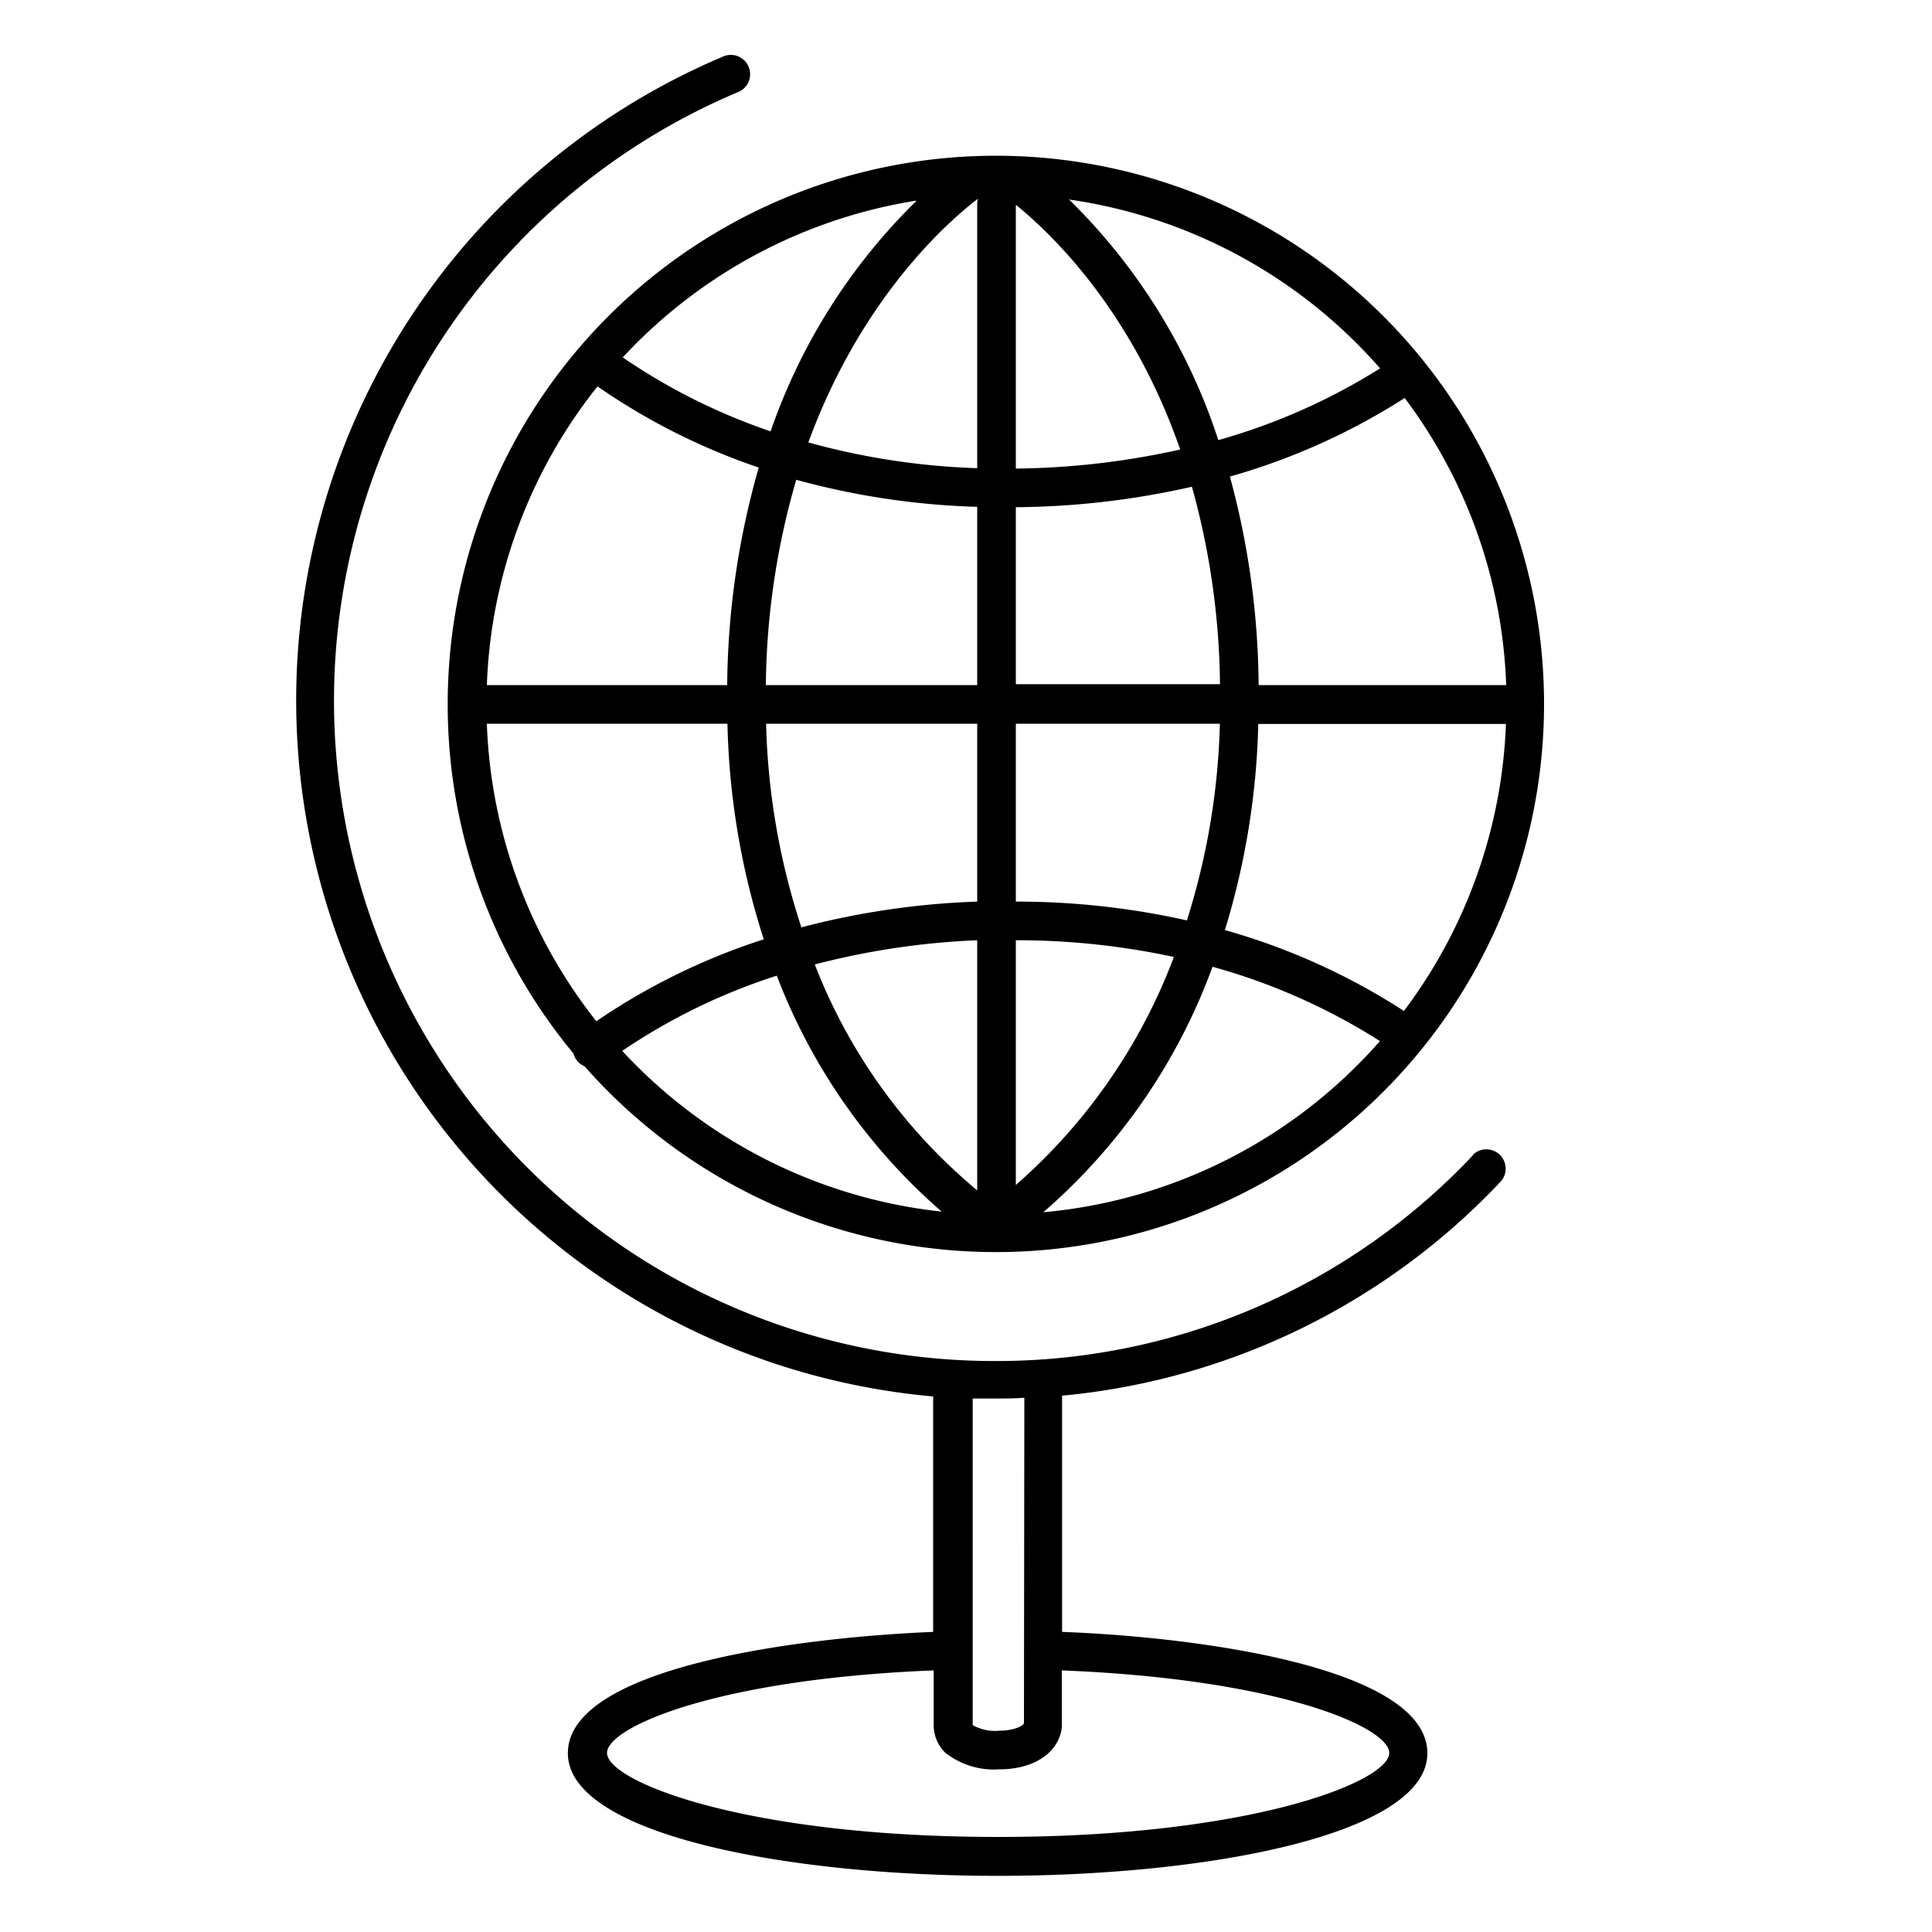 <svg id="レイヤー_1" data-name="レイヤー 1" xmlns="http://www.w3.org/2000/svg" viewBox="0 0 150 150"><path d="M34.76,54.69a42.41,42.41,0,0,0,9.76,27.1,1.56,1.56,0,0,0,.25.52,1.4,1.4,0,0,0,.61.47A42.56,42.56,0,1,0,34.76,54.69Zm82.18-1.5H97.72A63.33,63.33,0,0,0,95.49,37a50.81,50.81,0,0,0,13.57-6.1A39.37,39.37,0,0,1,116.94,53.19ZM109,78.49a51.11,51.11,0,0,0-13.9-6.28,59,59,0,0,0,2.59-16h19.23A39.44,39.44,0,0,1,109,78.49ZM37.8,56.19H56.48A58.59,58.59,0,0,0,59.3,72.93a50.26,50.26,0,0,0-13,6.36A39.46,39.46,0,0,1,37.8,56.19Zm21.68,0H75.87V70a61.87,61.87,0,0,0-13.65,2A54.7,54.7,0,0,1,59.48,56.19ZM75.87,73V92.42A43,43,0,0,1,63.26,74.88,59.54,59.54,0,0,1,75.87,73Zm3,18.92V73A57.71,57.71,0,0,1,91.14,74.3,44.1,44.1,0,0,1,78.87,92Zm0-22V56.19H94.71a55,55,0,0,1-2.56,15.27A60.46,60.46,0,0,0,78.87,70Zm15.85-16.8H78.87V39.38a63.84,63.84,0,0,0,13.67-1.59A59.13,59.13,0,0,1,94.72,53.19ZM78.87,36.38V15.9c2.72,2.2,9,8.17,12.76,19A61.19,61.19,0,0,1,78.87,36.38Zm-2.93-21a1.62,1.62,0,0,0-.07.44V36.35a55.75,55.75,0,0,1-13.11-2C66.91,23,73.75,17.08,75.94,15.42Zm-.07,23.93V53.19H59.46a58.93,58.93,0,0,1,2.36-15.94A59.45,59.45,0,0,0,75.87,39.35ZM56.46,53.19H37.8A39.43,39.43,0,0,1,46.39,30a50.14,50.14,0,0,0,12.52,6.3A62.86,62.86,0,0,0,56.46,53.19Zm-8.15,28.4a46.82,46.82,0,0,1,12-5.84,46,46,0,0,0,12.8,18.32A39.57,39.57,0,0,1,48.31,81.59ZM81,94.12A46.14,46.14,0,0,0,94.14,75.06a48.07,48.07,0,0,1,13,5.77A39.49,39.49,0,0,1,81,94.12ZM107.15,28.6a48,48,0,0,1-12.56,5.57A46.12,46.12,0,0,0,83,15.49,39.54,39.54,0,0,1,107.15,28.6Zm-36-13A46.05,46.05,0,0,0,59.83,33.49a47.26,47.26,0,0,1-11.48-5.74A39.54,39.54,0,0,1,71.12,15.58Z"/><path d="M114.38,89.67a50.78,50.78,0,0,1-37.15,16,51.27,51.27,0,0,1-20-98.49,1.5,1.5,0,1,0-1.16-2.76,54.26,54.26,0,0,0,16.38,104v18.28c-11.13.46-28.36,2.88-28.36,9.42,0,6.25,16.79,9.52,33.37,9.52s33.36-3.27,33.36-9.52c0-6.54-17.23-9-28.36-9.42V108.36a53.63,53.63,0,0,0,34.05-16.62,1.5,1.5,0,0,0-2.17-2.07Zm-6.52,46.43c0,2.21-10.71,6.52-30.36,6.52s-30.37-4.31-30.37-6.52c0-2,8.5-5.74,25.36-6.41v4.25a3,3,0,0,0,.88,2.12,6.08,6.08,0,0,0,4.21,1.31h0c2.7,0,4.61-1.28,4.86-3.24a1.21,1.21,0,0,0,0-.19v-4.25C99.37,130.36,107.86,134.11,107.86,136.1ZM79.5,133.79c-.11.27-.92.58-1.88.58h0a3.58,3.58,0,0,1-2.1-.43V108.58c.58,0,1.15,0,1.74,0,.76,0,1.52,0,2.27-.06Z"/></svg>